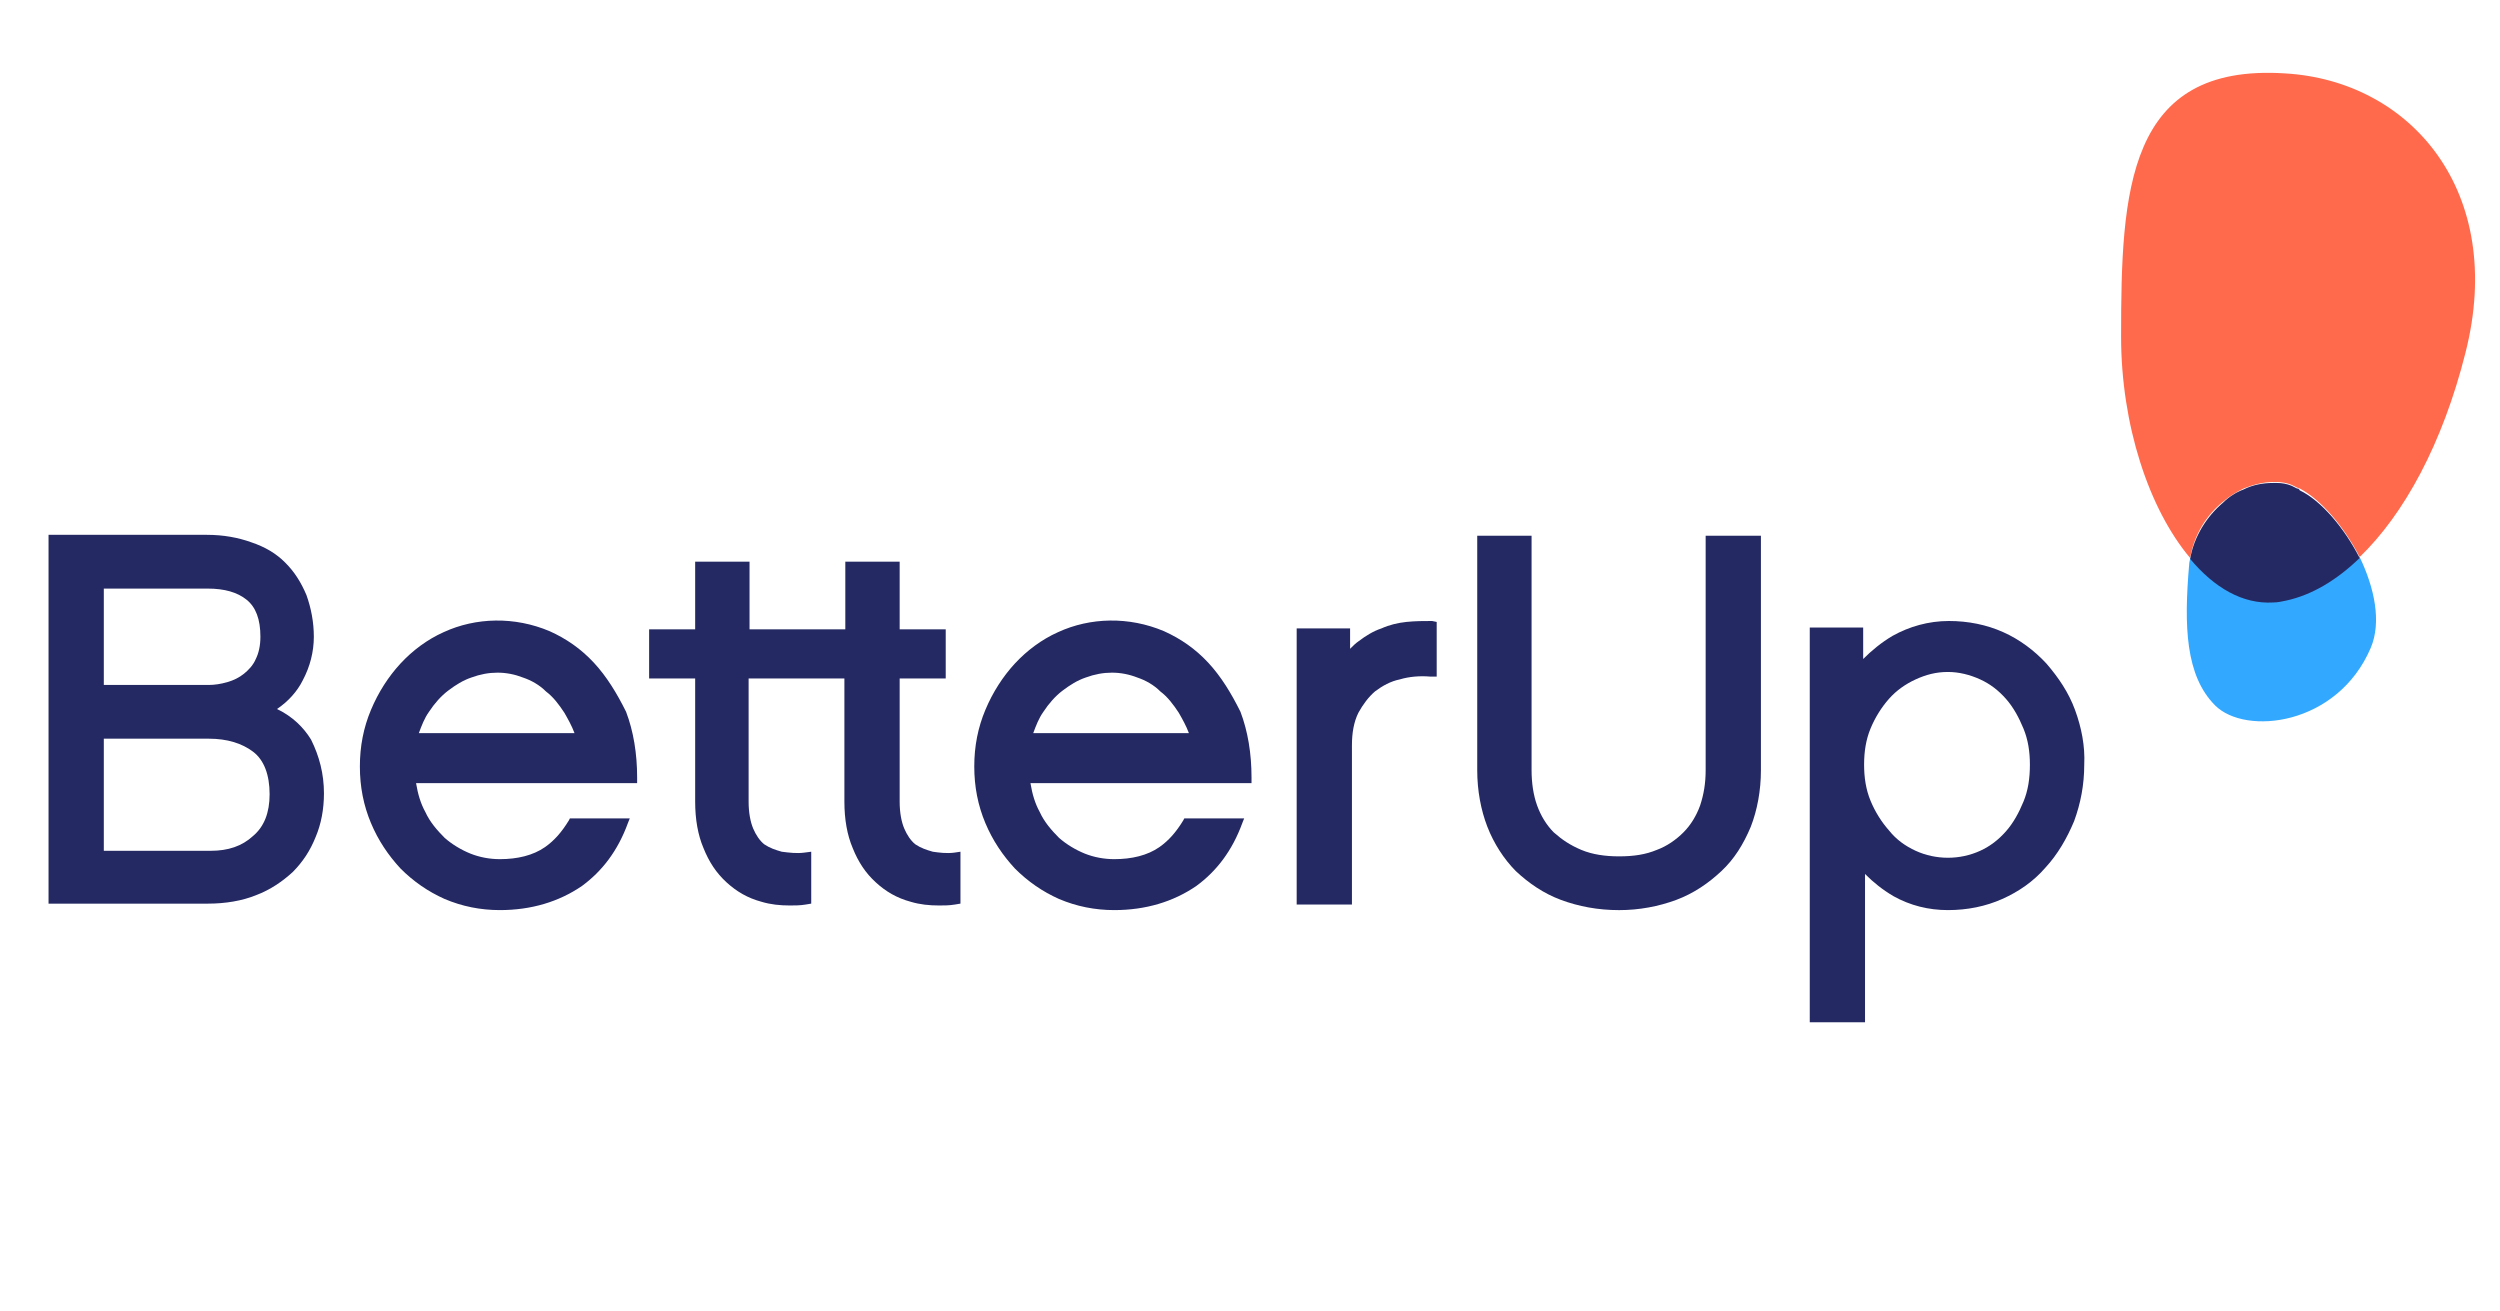 <svg width="103" height="54" viewBox="0 0 103 54" fill="none" xmlns="http://www.w3.org/2000/svg">
<path d="M10.425 34.443C9.97 34.862 9.4 35.053 8.679 35.053H4.277V30.434H8.603C9.362 30.434 9.97 30.625 10.425 30.969C10.88 31.312 11.108 31.923 11.108 32.725C11.108 33.488 10.88 34.061 10.425 34.443ZM4.277 24.25H8.565C9.249 24.25 9.78 24.402 10.159 24.708C10.539 25.013 10.729 25.509 10.729 26.235C10.729 26.616 10.653 26.922 10.539 27.151C10.425 27.418 10.235 27.609 10.046 27.762C9.856 27.915 9.628 28.029 9.362 28.105C9.097 28.182 8.831 28.22 8.603 28.22H4.277V24.25ZM11.412 29.212C11.867 28.907 12.247 28.487 12.474 28.029C12.778 27.456 12.93 26.846 12.93 26.235C12.93 25.624 12.816 25.051 12.626 24.517C12.399 23.982 12.133 23.562 11.753 23.181C11.374 22.799 10.918 22.532 10.349 22.341C9.818 22.15 9.211 22.035 8.528 22.035H2V37.23H8.565C9.287 37.23 9.97 37.115 10.539 36.886C11.146 36.657 11.639 36.313 12.057 35.931C12.474 35.511 12.778 35.053 13.006 34.481C13.233 33.946 13.347 33.336 13.347 32.687C13.347 31.885 13.158 31.16 12.816 30.472C12.512 29.976 12.057 29.518 11.412 29.212Z" fill="#242963"/>
<path d="M17.256 30.205C17.37 29.899 17.484 29.594 17.674 29.327C17.901 28.983 18.167 28.678 18.471 28.449C18.774 28.22 19.078 28.029 19.419 27.914C20.14 27.647 20.861 27.647 21.545 27.914C21.886 28.029 22.228 28.22 22.493 28.487C22.797 28.716 23.025 29.021 23.252 29.365C23.404 29.632 23.556 29.899 23.67 30.205H17.256ZM24.467 27.303C23.936 26.731 23.328 26.311 22.645 26.005C21.203 25.395 19.609 25.433 18.281 26.044C17.598 26.349 16.991 26.807 16.497 27.341C16.004 27.876 15.586 28.525 15.283 29.25C14.979 29.976 14.827 30.739 14.827 31.579C14.827 32.419 14.979 33.182 15.283 33.908C15.586 34.633 16.004 35.244 16.497 35.778C17.029 36.313 17.636 36.733 18.319 37.038C19.04 37.344 19.799 37.496 20.596 37.496C21.886 37.496 23.025 37.153 23.974 36.504C24.808 35.893 25.454 35.053 25.871 33.908L25.947 33.717H23.48L23.442 33.793C23.139 34.29 22.835 34.633 22.456 34.9C21.962 35.244 21.317 35.397 20.596 35.397C20.178 35.397 19.761 35.32 19.381 35.168C19.002 35.015 18.622 34.786 18.319 34.519C18.015 34.213 17.712 33.87 17.522 33.45C17.332 33.106 17.218 32.724 17.142 32.266H26.25V32.037C26.25 31.045 26.099 30.128 25.795 29.327C25.416 28.563 24.998 27.876 24.467 27.303Z" fill="#242963"/>
<path d="M57.939 25.624C57.598 25.662 57.256 25.738 56.915 25.891C56.573 26.005 56.269 26.196 55.966 26.425C55.852 26.502 55.738 26.616 55.624 26.731V25.891H53.423V37.267H55.7V30.701C55.7 30.205 55.776 29.747 55.966 29.365C56.156 29.021 56.383 28.716 56.649 28.487C56.953 28.258 57.294 28.067 57.674 27.991C58.053 27.876 58.508 27.838 58.926 27.876H59.192V25.624L59.002 25.585C58.66 25.585 58.319 25.585 57.939 25.624Z" fill="#242963"/>
<path d="M70.273 31.732C70.273 32.267 70.197 32.725 70.046 33.183C69.894 33.603 69.666 33.984 69.362 34.29C69.059 34.595 68.679 34.862 68.262 35.015C67.806 35.206 67.313 35.282 66.706 35.282C66.137 35.282 65.605 35.206 65.15 35.015C64.695 34.824 64.353 34.595 64.011 34.29C63.708 33.984 63.48 33.603 63.328 33.183C63.177 32.763 63.101 32.267 63.101 31.732V22.073H60.862V31.732C60.862 32.572 61.013 33.374 61.279 34.061C61.545 34.748 61.962 35.397 62.456 35.893C62.987 36.389 63.594 36.809 64.315 37.077C65.036 37.344 65.833 37.497 66.706 37.497C67.541 37.497 68.338 37.344 69.059 37.077C69.78 36.809 70.387 36.389 70.918 35.893C71.45 35.397 71.829 34.786 72.133 34.061C72.399 33.374 72.55 32.572 72.55 31.732V22.073H70.273V31.732Z" fill="#242963"/>
<path d="M83.366 33.03C83.177 33.488 82.949 33.908 82.645 34.251C82.342 34.595 82 34.862 81.583 35.053C80.748 35.435 79.761 35.435 78.926 35.053C78.509 34.862 78.129 34.595 77.826 34.213C77.522 33.87 77.256 33.45 77.067 32.992C76.877 32.533 76.801 32.037 76.801 31.503C76.801 30.968 76.877 30.472 77.067 30.014C77.256 29.556 77.522 29.136 77.826 28.792C78.129 28.449 78.509 28.181 78.926 27.991C79.344 27.8 79.761 27.685 80.254 27.685C80.71 27.685 81.165 27.8 81.583 27.991C82 28.181 82.342 28.449 82.645 28.792C82.949 29.136 83.177 29.556 83.366 30.014C83.556 30.472 83.632 30.968 83.632 31.503C83.632 32.075 83.556 32.572 83.366 33.03ZM85.492 29.25C85.226 28.525 84.808 27.914 84.315 27.341C83.822 26.807 83.215 26.349 82.531 26.044C81.848 25.738 81.089 25.585 80.292 25.585C79.457 25.585 78.66 25.814 77.977 26.196C77.522 26.463 77.105 26.807 76.763 27.151V25.853H74.562V42.116H76.839V36.008C77.18 36.351 77.56 36.657 78.015 36.924C78.698 37.306 79.457 37.496 80.254 37.496C81.051 37.496 81.81 37.344 82.493 37.038C83.177 36.733 83.784 36.313 84.277 35.74C84.77 35.206 85.15 34.557 85.454 33.831C85.719 33.106 85.871 32.343 85.871 31.503C85.909 30.739 85.757 29.976 85.492 29.25Z" fill="#242963"/>
<path d="M42.569 30.205C42.683 29.899 42.797 29.594 42.987 29.327C43.214 28.983 43.48 28.678 43.784 28.449C44.087 28.22 44.391 28.029 44.732 27.914C45.453 27.647 46.175 27.647 46.858 27.914C47.199 28.029 47.541 28.22 47.806 28.487C48.11 28.716 48.338 29.021 48.565 29.365C48.717 29.632 48.869 29.899 48.983 30.205H42.569ZM49.78 27.303C49.248 26.731 48.641 26.311 47.958 26.005C46.516 25.395 44.922 25.433 43.594 26.044C42.911 26.349 42.304 26.807 41.81 27.341C41.317 27.876 40.899 28.525 40.596 29.25C40.292 29.976 40.14 30.739 40.14 31.579C40.14 32.419 40.292 33.182 40.596 33.908C40.899 34.633 41.317 35.244 41.81 35.778C42.342 36.313 42.949 36.733 43.632 37.038C44.353 37.344 45.112 37.496 45.909 37.496C47.199 37.496 48.338 37.153 49.286 36.504C50.121 35.893 50.767 35.053 51.184 33.908L51.26 33.717H48.793L48.755 33.793C48.452 34.29 48.148 34.633 47.769 34.9C47.275 35.244 46.63 35.397 45.909 35.397C45.491 35.397 45.074 35.32 44.694 35.168C44.315 35.015 43.935 34.786 43.632 34.519C43.328 34.213 43.025 33.87 42.835 33.45C42.645 33.106 42.531 32.724 42.455 32.266H51.563V32.037C51.563 31.045 51.412 30.128 51.108 29.327C50.729 28.563 50.311 27.876 49.78 27.303Z" fill="#242963"/>
<path d="M38.433 35.091C38.167 35.015 37.939 34.939 37.712 34.786C37.522 34.633 37.37 34.404 37.256 34.137C37.142 33.87 37.066 33.488 37.066 33.03V27.953H38.964V25.929H37.066V23.142H34.827V25.929H30.881V23.142H28.641V25.929H26.744V27.953H28.641V33.03C28.641 33.755 28.755 34.404 28.983 34.939C29.211 35.511 29.514 35.969 29.932 36.351C30.349 36.733 30.805 37 31.374 37.153C31.753 37.267 32.133 37.306 32.55 37.306C32.74 37.306 32.968 37.306 33.196 37.267L33.423 37.229V35.091L33.12 35.13C32.816 35.168 32.512 35.13 32.209 35.091C31.943 35.015 31.715 34.939 31.488 34.786C31.298 34.633 31.146 34.404 31.032 34.137C30.919 33.87 30.843 33.488 30.843 33.03V27.953H34.789V33.03C34.789 33.755 34.903 34.404 35.131 34.939C35.359 35.511 35.662 35.969 36.08 36.351C36.497 36.733 36.953 37 37.522 37.153C37.901 37.267 38.281 37.306 38.698 37.306C38.888 37.306 39.116 37.306 39.343 37.267L39.571 37.229V35.091L39.306 35.13C39.002 35.168 38.698 35.13 38.433 35.091Z" fill="#242963"/>
<path d="M90.235 22.99C90.235 23.066 90.197 23.142 90.197 23.219C89.97 25.815 90.046 27.838 91.26 29.06C92.512 30.32 96.307 29.9 97.674 26.693C98.129 25.624 97.825 24.212 97.218 22.952C96.269 23.868 95.245 24.479 94.182 24.708C93.992 24.746 93.803 24.784 93.651 24.784C92.361 24.86 91.222 24.173 90.235 22.99Z" fill="#33A8FF"/>
<path d="M97.218 22.951C99.04 21.195 100.634 18.294 101.582 14.514C103.252 7.91 99.343 3.329 94.144 3.024C87.617 2.604 87.389 7.872 87.389 13.866C87.389 17.492 88.527 20.966 90.235 22.99C90.387 22.073 90.88 21.233 91.601 20.661C91.867 20.432 92.133 20.279 92.436 20.126C92.816 19.974 93.233 19.859 93.651 19.859C93.689 19.859 93.765 19.859 93.803 19.859C93.992 19.859 94.22 19.897 94.41 19.974C94.486 20.012 94.562 20.05 94.638 20.088C94.675 20.088 94.713 20.126 94.751 20.126C95.624 20.584 96.573 21.692 97.218 22.951Z" fill="#FF6A4C"/>
<path d="M94.638 20.127C94.562 20.088 94.486 20.05 94.41 20.012C94.22 19.936 94.03 19.898 93.803 19.898C93.765 19.898 93.689 19.898 93.651 19.898C93.233 19.898 92.816 19.974 92.436 20.165C92.133 20.279 91.829 20.47 91.602 20.699C90.918 21.272 90.387 22.112 90.235 23.028C91.222 24.211 92.398 24.898 93.651 24.822C93.841 24.822 93.992 24.784 94.182 24.746C95.245 24.517 96.269 23.906 97.218 22.99C96.573 21.73 95.624 20.623 94.751 20.203C94.713 20.127 94.676 20.127 94.638 20.127Z" fill="#242963"/>
</svg>

